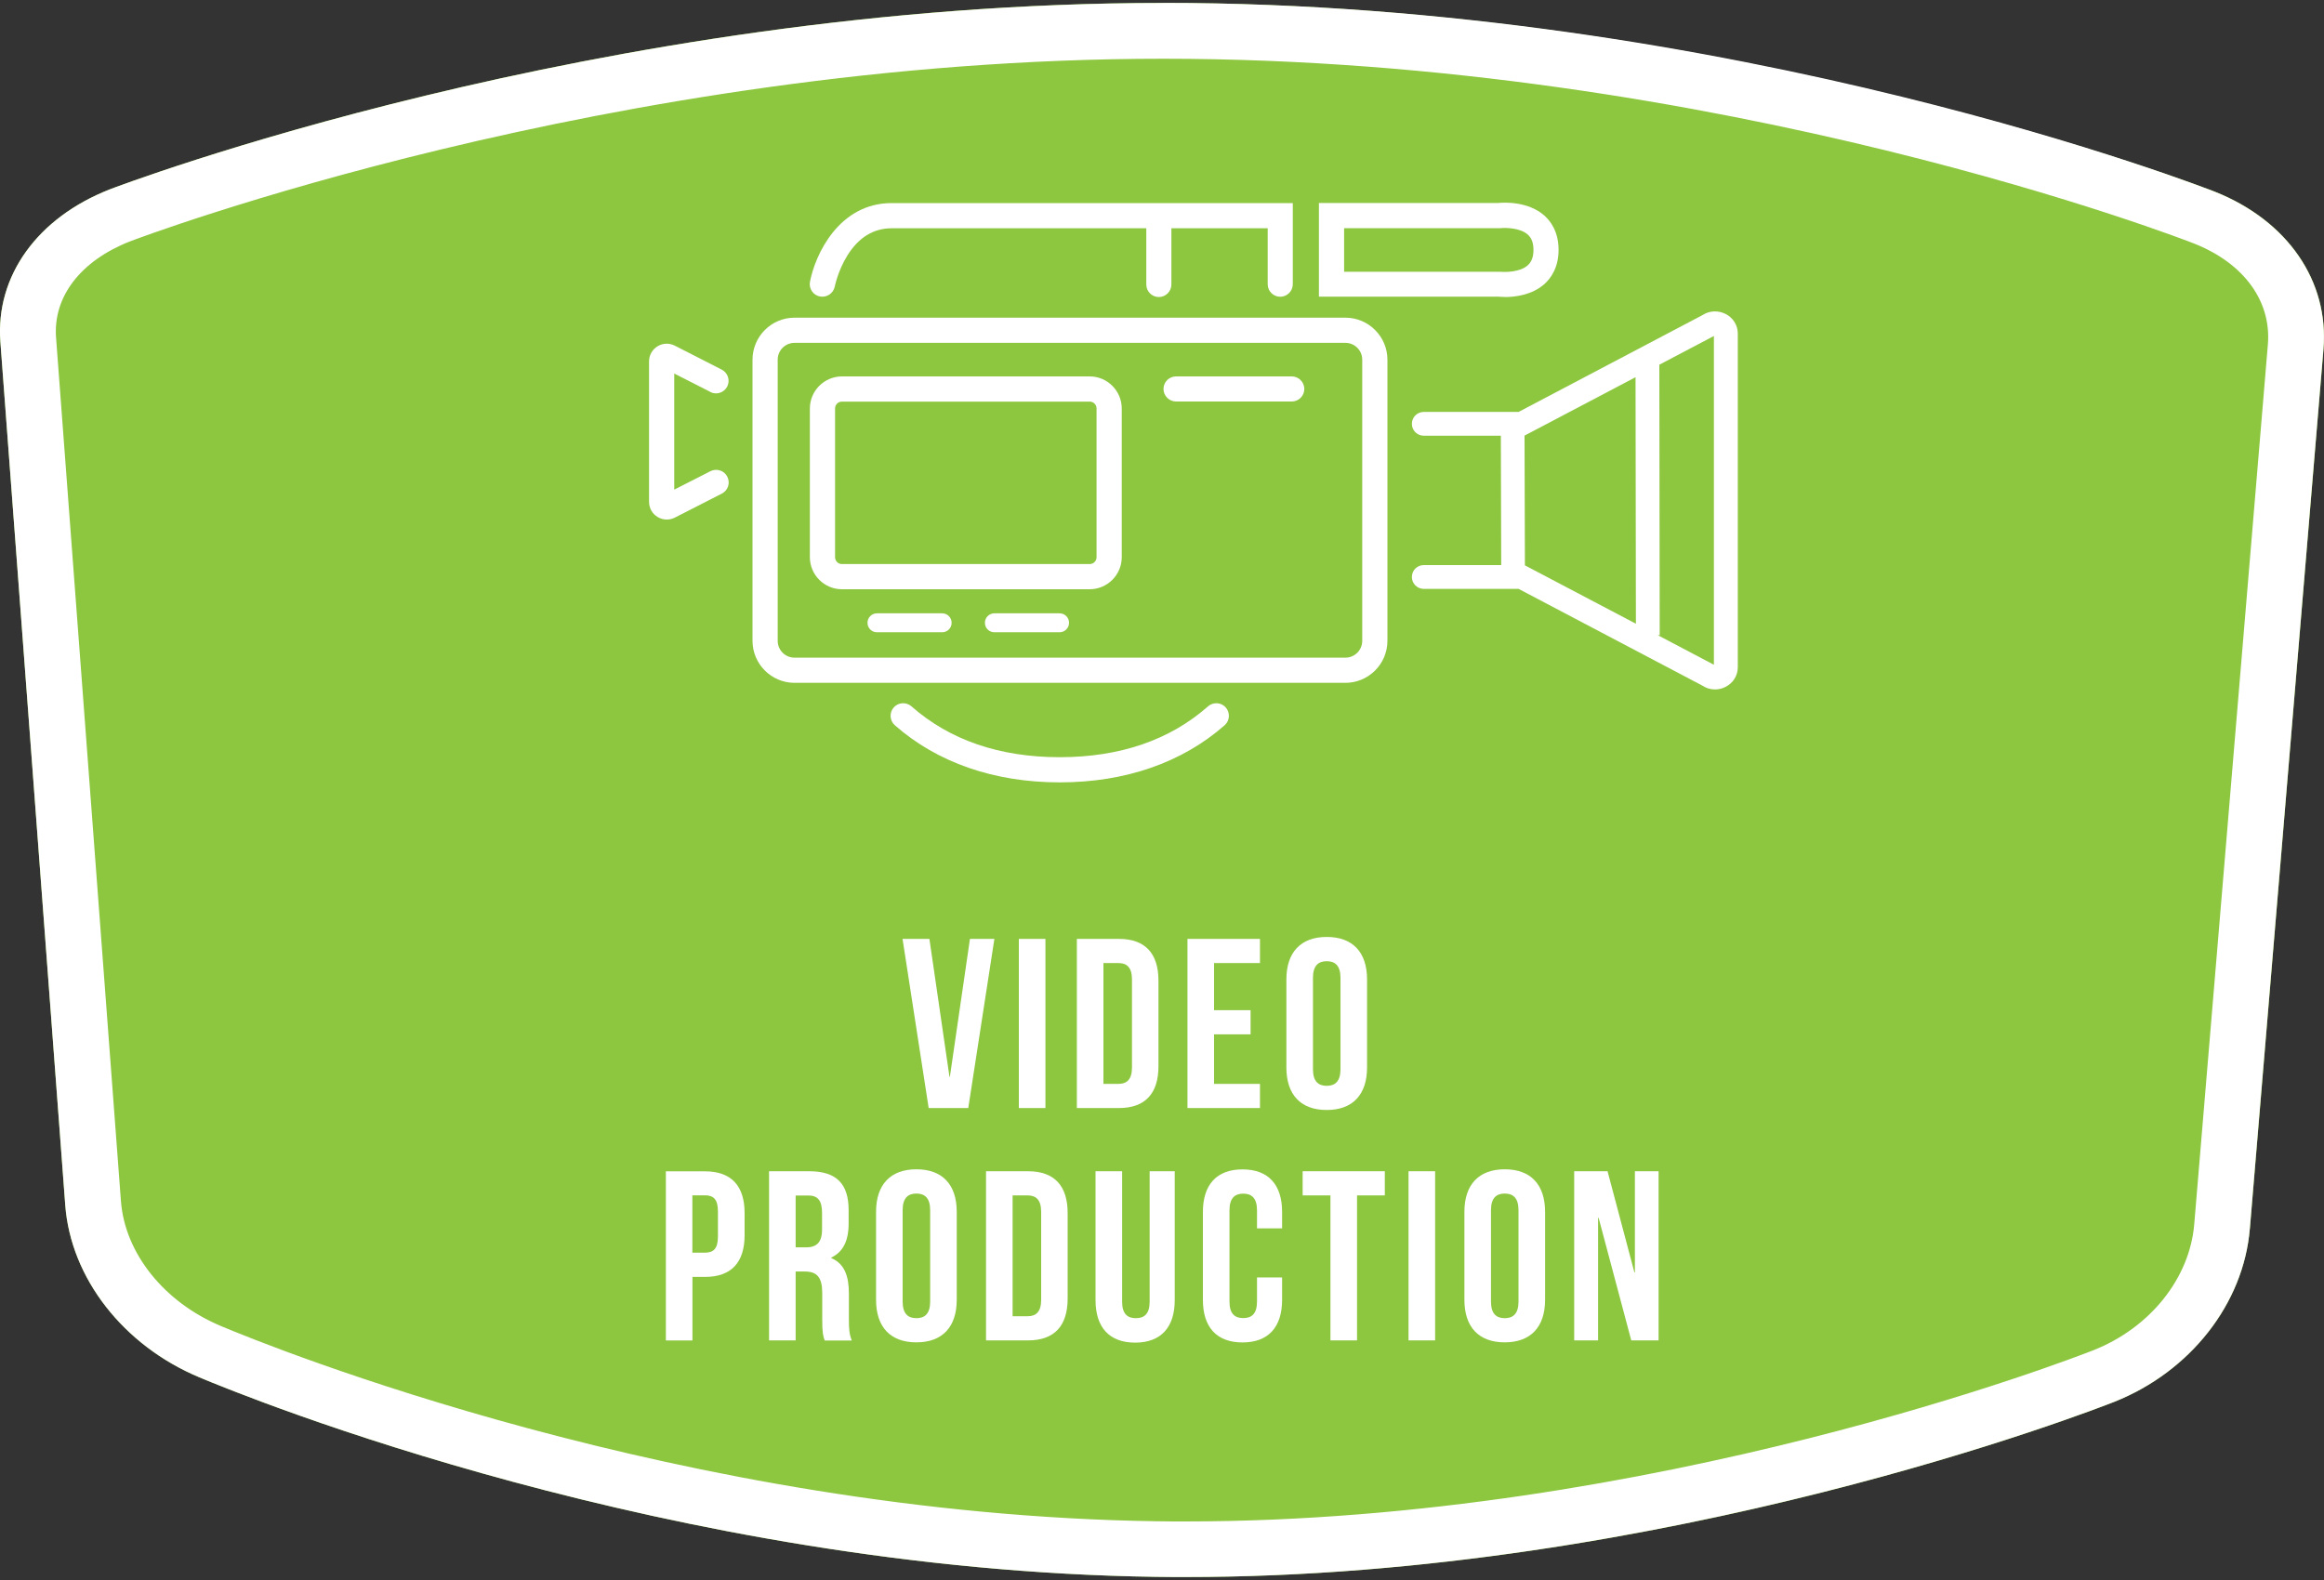 <?xml version="1.0" encoding="UTF-8"?> <svg xmlns="http://www.w3.org/2000/svg" id="Layer_1" data-name="Layer 1" viewBox="0 0 250 170"><rect x="0" y="0" width="250" height="170" fill="#333333" stroke="none"/><defs><style> .cls-1 { fill: #8dc63f; } .cls-2 { fill: #fff; } </style></defs><g><path class="cls-1" d="M242.02,132.22c-.67,8.05-6.4,15.36-14.58,18.61-2.03.8-50.18,19.61-103.11,18.83-52.16-.74-97.83-19.34-102.87-21.46-8.18-3.42-13.85-10.69-14.44-18.53L.04,36.77c-.53-7.07,3.98-13.35,11.78-16.4.52-.2,52.49-20.06,113.3-20.06s112.67,20.12,113.18,20.33c7.8,3.12,12.26,9.61,11.65,16.94l-7.92,94.64Z"></path><path class="cls-2" d="M125.12,6.32c60.03,0,110.45,19.7,110.95,19.9,5.33,2.13,8.29,6.2,7.89,10.87l-7.92,94.64c-.49,5.8-4.73,11.11-10.8,13.53-1.91.75-47.3,18.44-97.7,18.44-1.04,0-2.08,0-3.12-.02-51.01-.73-95.7-18.92-100.64-21-6.12-2.56-10.34-7.83-10.77-13.44L6.03,36.32c-.33-4.4,2.65-8.27,7.96-10.35.51-.2,51.74-19.65,111.14-19.65M125.12.32C64.31.32,12.34,20.17,11.82,20.37,4.02,23.42-.49,29.7.04,36.77l6.98,92.9c.59,7.84,6.25,15.11,14.44,18.53,5.04,2.12,50.72,20.72,102.87,21.46,1.07.02,2.14.02,3.21.02,51.65,0,97.91-18.07,99.9-18.85,8.18-3.25,13.91-10.56,14.58-18.61l7.92-94.64c.61-7.33-3.85-13.82-11.65-16.94-.51-.2-51.72-20.33-113.18-20.33h0Z"></path></g><g><path class="cls-2" d="M102.13,115.87h.05l2.16-14.85h2.63l-2.81,18.2h-4.26l-2.81-18.2h2.89l2.16,14.85Z"></path><path class="cls-2" d="M109.6,101.02h2.86v18.2h-2.86v-18.2Z"></path><path class="cls-2" d="M115.84,101.02h4.52c2.86,0,4.26,1.59,4.26,4.5v9.2c0,2.91-1.4,4.5-4.26,4.5h-4.52v-18.2ZM118.7,103.62v13h1.61c.91,0,1.46-.47,1.46-1.77v-9.46c0-1.3-.55-1.77-1.46-1.77h-1.61Z"></path><path class="cls-2" d="M130.6,108.69h3.93v2.6h-3.93v5.33h4.94v2.6h-7.8v-18.2h7.8v2.6h-4.94v5.07Z"></path><path class="cls-2" d="M138.38,105.39c0-2.91,1.53-4.58,4.34-4.58s4.34,1.66,4.34,4.58v9.46c0,2.91-1.53,4.58-4.34,4.58s-4.34-1.66-4.34-4.58v-9.46ZM141.24,115.04c0,1.3.57,1.79,1.48,1.79s1.48-.49,1.48-1.79v-9.83c0-1.3-.57-1.79-1.48-1.79s-1.48.49-1.48,1.79v9.83Z"></path><path class="cls-2" d="M80.1,130.52v2.37c0,2.91-1.4,4.5-4.26,4.5h-1.35v6.84h-2.86v-18.2h4.21c2.86,0,4.26,1.59,4.26,4.5ZM74.48,128.62v6.16h1.35c.91,0,1.4-.42,1.4-1.72v-2.73c0-1.3-.49-1.72-1.4-1.72h-1.35Z"></path><path class="cls-2" d="M88.71,144.22c-.16-.47-.26-.75-.26-2.24v-2.86c0-1.69-.57-2.31-1.87-2.31h-.99v7.41h-2.86v-18.2h4.32c2.96,0,4.24,1.38,4.24,4.19v1.43c0,1.87-.6,3.07-1.87,3.67v.05c1.43.6,1.9,1.95,1.9,3.85v2.81c0,.88.03,1.53.31,2.21h-2.91ZM85.59,128.62v5.59h1.12c1.07,0,1.72-.47,1.72-1.92v-1.79c0-1.3-.44-1.87-1.46-1.87h-1.38Z"></path><path class="cls-2" d="M94.24,130.39c0-2.91,1.53-4.58,4.34-4.58s4.34,1.66,4.34,4.58v9.46c0,2.91-1.53,4.58-4.34,4.58s-4.34-1.66-4.34-4.58v-9.46ZM97.1,140.04c0,1.3.57,1.79,1.48,1.79s1.48-.49,1.48-1.79v-9.83c0-1.3-.57-1.79-1.48-1.79s-1.48.49-1.48,1.79v9.83Z"></path><path class="cls-2" d="M106.07,126.02h4.52c2.86,0,4.26,1.59,4.26,4.5v9.2c0,2.91-1.4,4.5-4.26,4.5h-4.52v-18.2ZM108.93,128.62v13h1.61c.91,0,1.46-.47,1.46-1.77v-9.46c0-1.3-.55-1.77-1.46-1.77h-1.61Z"></path><path class="cls-2" d="M120.71,126.02v14.04c0,1.3.57,1.77,1.48,1.77s1.48-.47,1.48-1.77v-14.04h2.7v13.86c0,2.91-1.46,4.58-4.26,4.58s-4.26-1.66-4.26-4.58v-13.86h2.86Z"></path><path class="cls-2" d="M137.92,137.44v2.42c0,2.91-1.46,4.58-4.26,4.58s-4.26-1.66-4.26-4.58v-9.46c0-2.91,1.46-4.58,4.26-4.58s4.26,1.66,4.26,4.58v1.77h-2.7v-1.95c0-1.3-.57-1.79-1.48-1.79s-1.48.49-1.48,1.79v9.83c0,1.3.57,1.77,1.48,1.77s1.48-.47,1.48-1.77v-2.6h2.7Z"></path><path class="cls-2" d="M140.13,126.02h8.84v2.6h-2.99v15.6h-2.86v-15.6h-2.99v-2.6Z"></path><path class="cls-2" d="M151.52,126.02h2.86v18.2h-2.86v-18.2Z"></path><path class="cls-2" d="M157.53,130.39c0-2.91,1.53-4.58,4.34-4.58s4.34,1.66,4.34,4.58v9.46c0,2.91-1.53,4.58-4.34,4.58s-4.34-1.66-4.34-4.58v-9.46ZM160.39,140.04c0,1.3.57,1.79,1.48,1.79s1.48-.49,1.48-1.79v-9.83c0-1.3-.57-1.79-1.48-1.79s-1.48.49-1.48,1.79v9.83Z"></path><path class="cls-2" d="M171.96,131.04h-.05v13.18h-2.57v-18.2h3.59l2.89,10.89h.05v-10.89h2.55v18.2h-2.94l-3.51-13.18Z"></path></g><g><path class="cls-2" d="M144.73,34.18h-59.26c-2.49,0-4.52,2.03-4.52,4.52v30.25c0,2.49,2.03,4.52,4.52,4.52h59.26c2.49,0,4.52-2.03,4.52-4.52v-30.25c0-2.49-2.03-4.52-4.52-4.52ZM146.54,68.95c0,1-.81,1.81-1.81,1.81h-59.26c-1,0-1.81-.81-1.81-1.81v-30.25c0-1,.81-1.81,1.81-1.81h59.26c1,0,1.81.81,1.81,1.81v30.25Z"></path><path class="cls-2" d="M88.21,31.9c.73.14,1.44-.34,1.59-1.07,0-.02.34-1.69,1.33-3.3,1.21-1.97,2.82-2.97,4.8-2.97h27.38v6.05c0,.75.61,1.35,1.35,1.35s1.35-.61,1.35-1.35v-6.05h10.36v6.02c0,.75.61,1.35,1.35,1.35s1.35-.61,1.35-1.35v-8.73h-43.15c-5.67,0-8.23,5.54-8.79,8.47-.14.73.34,1.44,1.07,1.58Z"></path><path class="cls-2" d="M161.88,31.96c1.06,0,2.91-.2,4.26-1.4.69-.62,1.52-1.76,1.52-3.68s-.83-3.06-1.52-3.68c-1.77-1.57-4.39-1.42-4.97-1.36h-19.29v10.08h19.29c.14.01.39.03.71.03ZM144.59,24.55h16.74s.07,0,.07,0c.54-.06,2.12-.05,2.95.69.41.37.61.9.61,1.65s-.2,1.28-.61,1.65c-.83.75-2.41.75-2.95.7h-.08s-16.73,0-16.73,0v-4.66Z"></path><path class="cls-2" d="M76.41,42.18c.67.34,1.48.07,1.82-.59.34-.67.07-1.48-.59-1.82l-5.05-2.58c-.6-.3-1.29-.28-1.86.07-.57.35-.91.96-.91,1.63v15.1c0,.67.34,1.28.91,1.63.31.19.65.28,1,.28.3,0,.59-.07.87-.21l5.05-2.58c.67-.34.93-1.15.59-1.82-.34-.67-1.15-.93-1.82-.59l-3.89,1.98v-12.49l3.89,1.98Z"></path><path class="cls-2" d="M185.63,33.78c-.81-.41-1.77-.36-2.52.14l-19.75,10.4h-10.2c-.71,0-1.28.57-1.28,1.28s.57,1.28,1.28,1.28h8.29l.04,13.92h-8.33c-.71,0-1.28.57-1.28,1.28s.57,1.28,1.28,1.28h10.2l19.75,10.4c.42.28.89.42,1.38.42.39,0,.78-.09,1.14-.28.81-.41,1.31-1.21,1.31-2.1v-35.92c0-.88-.5-1.69-1.31-2.1ZM175.94,40.59l.04,26.52-11.94-6.28-.04-13.96,11.93-6.28ZM184.38,71.53l-6.05-3.19h.21s-.04-29.1-.04-29.1l5.87-3.09h0s0,35.38,0,35.38Z"></path><path class="cls-2" d="M117.22,40.5h-26.65c-1.9,0-3.45,1.55-3.45,3.45v16c0,1.9,1.55,3.45,3.45,3.45h26.65c1.9,0,3.45-1.55,3.45-3.45v-16c0-1.9-1.55-3.45-3.45-3.45ZM117.96,59.95c0,.41-.33.74-.74.74h-26.65c-.41,0-.74-.33-.74-.74v-16c0-.41.33-.74.74-.74h26.65c.41,0,.74.33.74.74v16Z"></path><path class="cls-2" d="M138.96,40.5h-12.45c-.75,0-1.35.61-1.35,1.35s.61,1.35,1.35,1.35h12.45c.75,0,1.35-.61,1.35-1.35s-.61-1.35-1.35-1.35Z"></path><path class="cls-2" d="M101.35,65.99h-7.01c-.56,0-1.02.45-1.02,1.02s.46,1.02,1.02,1.02h7.01c.56,0,1.02-.45,1.02-1.02s-.46-1.02-1.02-1.02Z"></path><path class="cls-2" d="M113.98,65.99h-7.01c-.56,0-1.02.45-1.02,1.02s.46,1.02,1.02,1.02h7.01c.56,0,1.02-.45,1.02-1.02s-.45-1.02-1.02-1.02Z"></path><path class="cls-2" d="M129.95,76c-4.11,3.63-9.48,5.47-15.95,5.47s-11.83-1.84-15.95-5.47c-.56-.49-1.42-.44-1.91.12-.49.56-.44,1.42.12,1.91,4.56,4.02,10.69,6.15,17.74,6.15s13.18-2.13,17.74-6.15c.56-.49.61-1.35.12-1.91-.49-.56-1.35-.61-1.91-.12Z"></path></g></svg> 